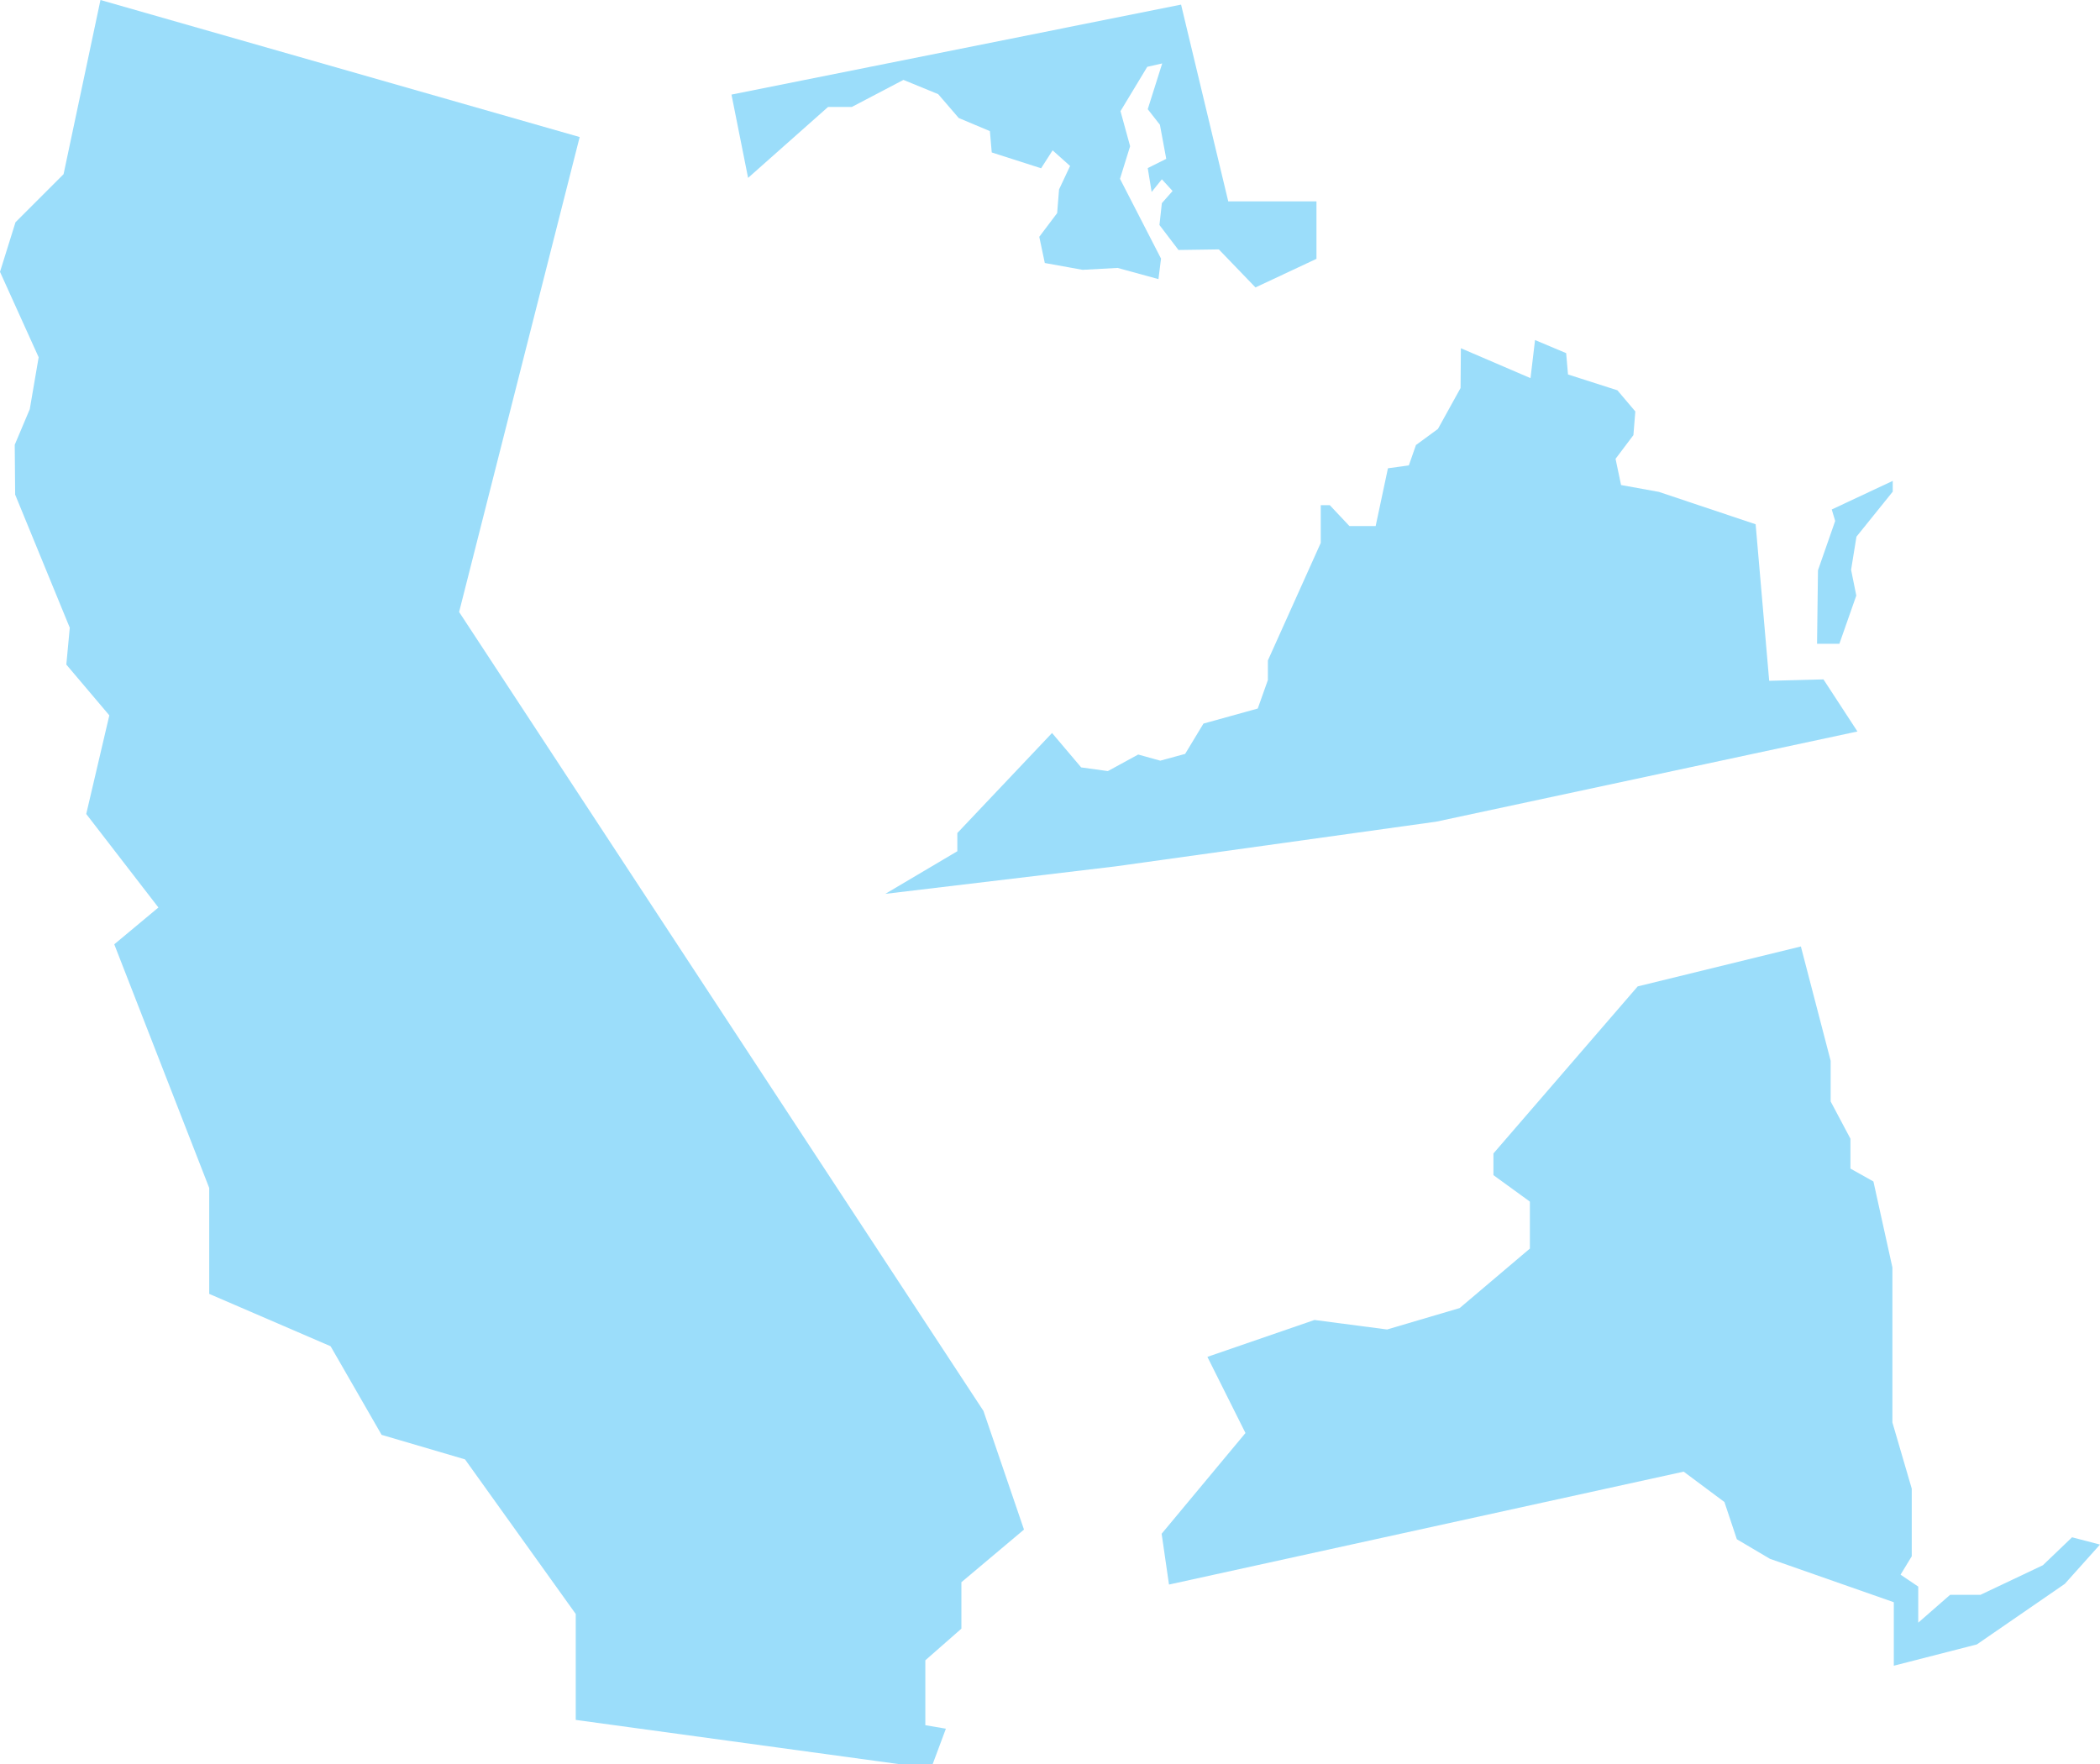 <svg id="Layer_1" data-name="Layer 1" xmlns="http://www.w3.org/2000/svg" viewBox="0 0 109.737 92.182"><defs><style>.cls-1{fill:#9bddfa;}</style></defs><polygon id="California" class="cls-1" points="51.391 73.729 23.991 31.98 30.291 7.161 5.25 0 3.322 9.101 0.81 11.613 0 14.206 2.02 18.669 1.556 21.38 0.77 23.241 0.792 25.847 3.646 32.802 3.466 34.728 5.713 37.381 4.506 42.535 8.278 47.422 5.971 49.345 10.933 62.078 10.933 67.613 17.276 70.349 19.941 74.979 24.299 76.26 30.086 84.34 30.086 89.875 46.957 92.182 48.739 92.182 49.428 90.334 48.354 90.151 48.354 86.76 50.238 85.107 50.238 82.681 53.509 79.929 51.391 73.729"/><polygon id="New_York" data-name="New York" class="cls-1" points="108.277 80.332 106.752 81.793 103.492 83.338 101.905 83.338 100.239 84.794 100.239 82.908 99.315 82.286 99.9 81.324 99.9 77.79 98.889 74.332 98.889 67.891 98.889 66.232 97.897 61.739 96.696 61.066 96.696 59.504 95.662 57.557 95.662 55.432 94.106 49.458 85.579 51.545 78.04 60.275 78.04 61.408 79.945 62.791 79.945 65.245 76.276 68.354 72.483 69.473 68.689 68.976 63.093 70.904 65.083 74.883 60.702 80.147 61.087 82.802 87.981 76.902 90.111 78.489 90.76 80.435 92.487 81.456 98.962 83.725 98.962 87.043 103.303 85.93 107.896 82.767 109.737 80.713 108.277 80.332"/><polygon id="Maryland" class="cls-1" points="64.183 10.522 61.718 0.242 38.224 4.943 39.092 9.295 43.271 5.589 44.513 5.589 47.21 4.175 49.026 4.92 50.1 6.167 51.728 6.852 51.824 7.966 54.404 8.793 55.005 7.856 55.918 8.673 55.342 9.898 55.242 11.136 54.308 12.374 54.597 13.743 56.571 14.1 58.399 14 60.536 14.585 60.67 13.513 58.526 9.344 59.055 7.641 58.552 5.808 59.951 3.492 60.732 3.314 59.976 5.706 60.612 6.52 60.943 8.301 59.976 8.784 60.18 10.031 60.714 9.369 61.274 9.98 60.714 10.616 60.588 11.758 61.582 13.063 63.691 13.033 65.606 15.02 68.793 13.526 68.793 10.522 64.183 10.522"/><g id="Virginia"><polygon class="cls-1" points="94.951 33.642 96.118 33.642 97.002 31.121 96.73 29.775 97.01 28.045 98.907 25.691 98.907 25.129 95.72 26.623 95.899 27.223 95 29.8 94.951 33.642"/><polygon class="cls-1" points="97.062 38.224 95.286 35.502 92.45 35.576 91.742 27.396 86.684 25.703 84.71 25.346 84.422 23.976 85.355 22.738 85.455 21.501 84.518 20.395 81.937 19.568 81.841 18.454 80.214 17.769 79.978 19.76 76.339 18.197 76.323 20.275 75.14 22.415 73.992 23.255 73.62 24.32 72.528 24.47 71.886 27.489 70.515 27.489 69.488 26.397 69.017 26.397 69.017 28.369 66.255 34.511 66.254 35.535 65.725 37.025 62.888 37.811 61.93 39.396 60.63 39.749 59.477 39.429 57.891 40.294 56.497 40.101 54.975 38.303 50.026 43.531 50.026 44.482 46.262 46.709 58.293 45.273 58.293 45.273 58.293 45.273 75.049 42.937 97.062 38.224"/></g></svg>